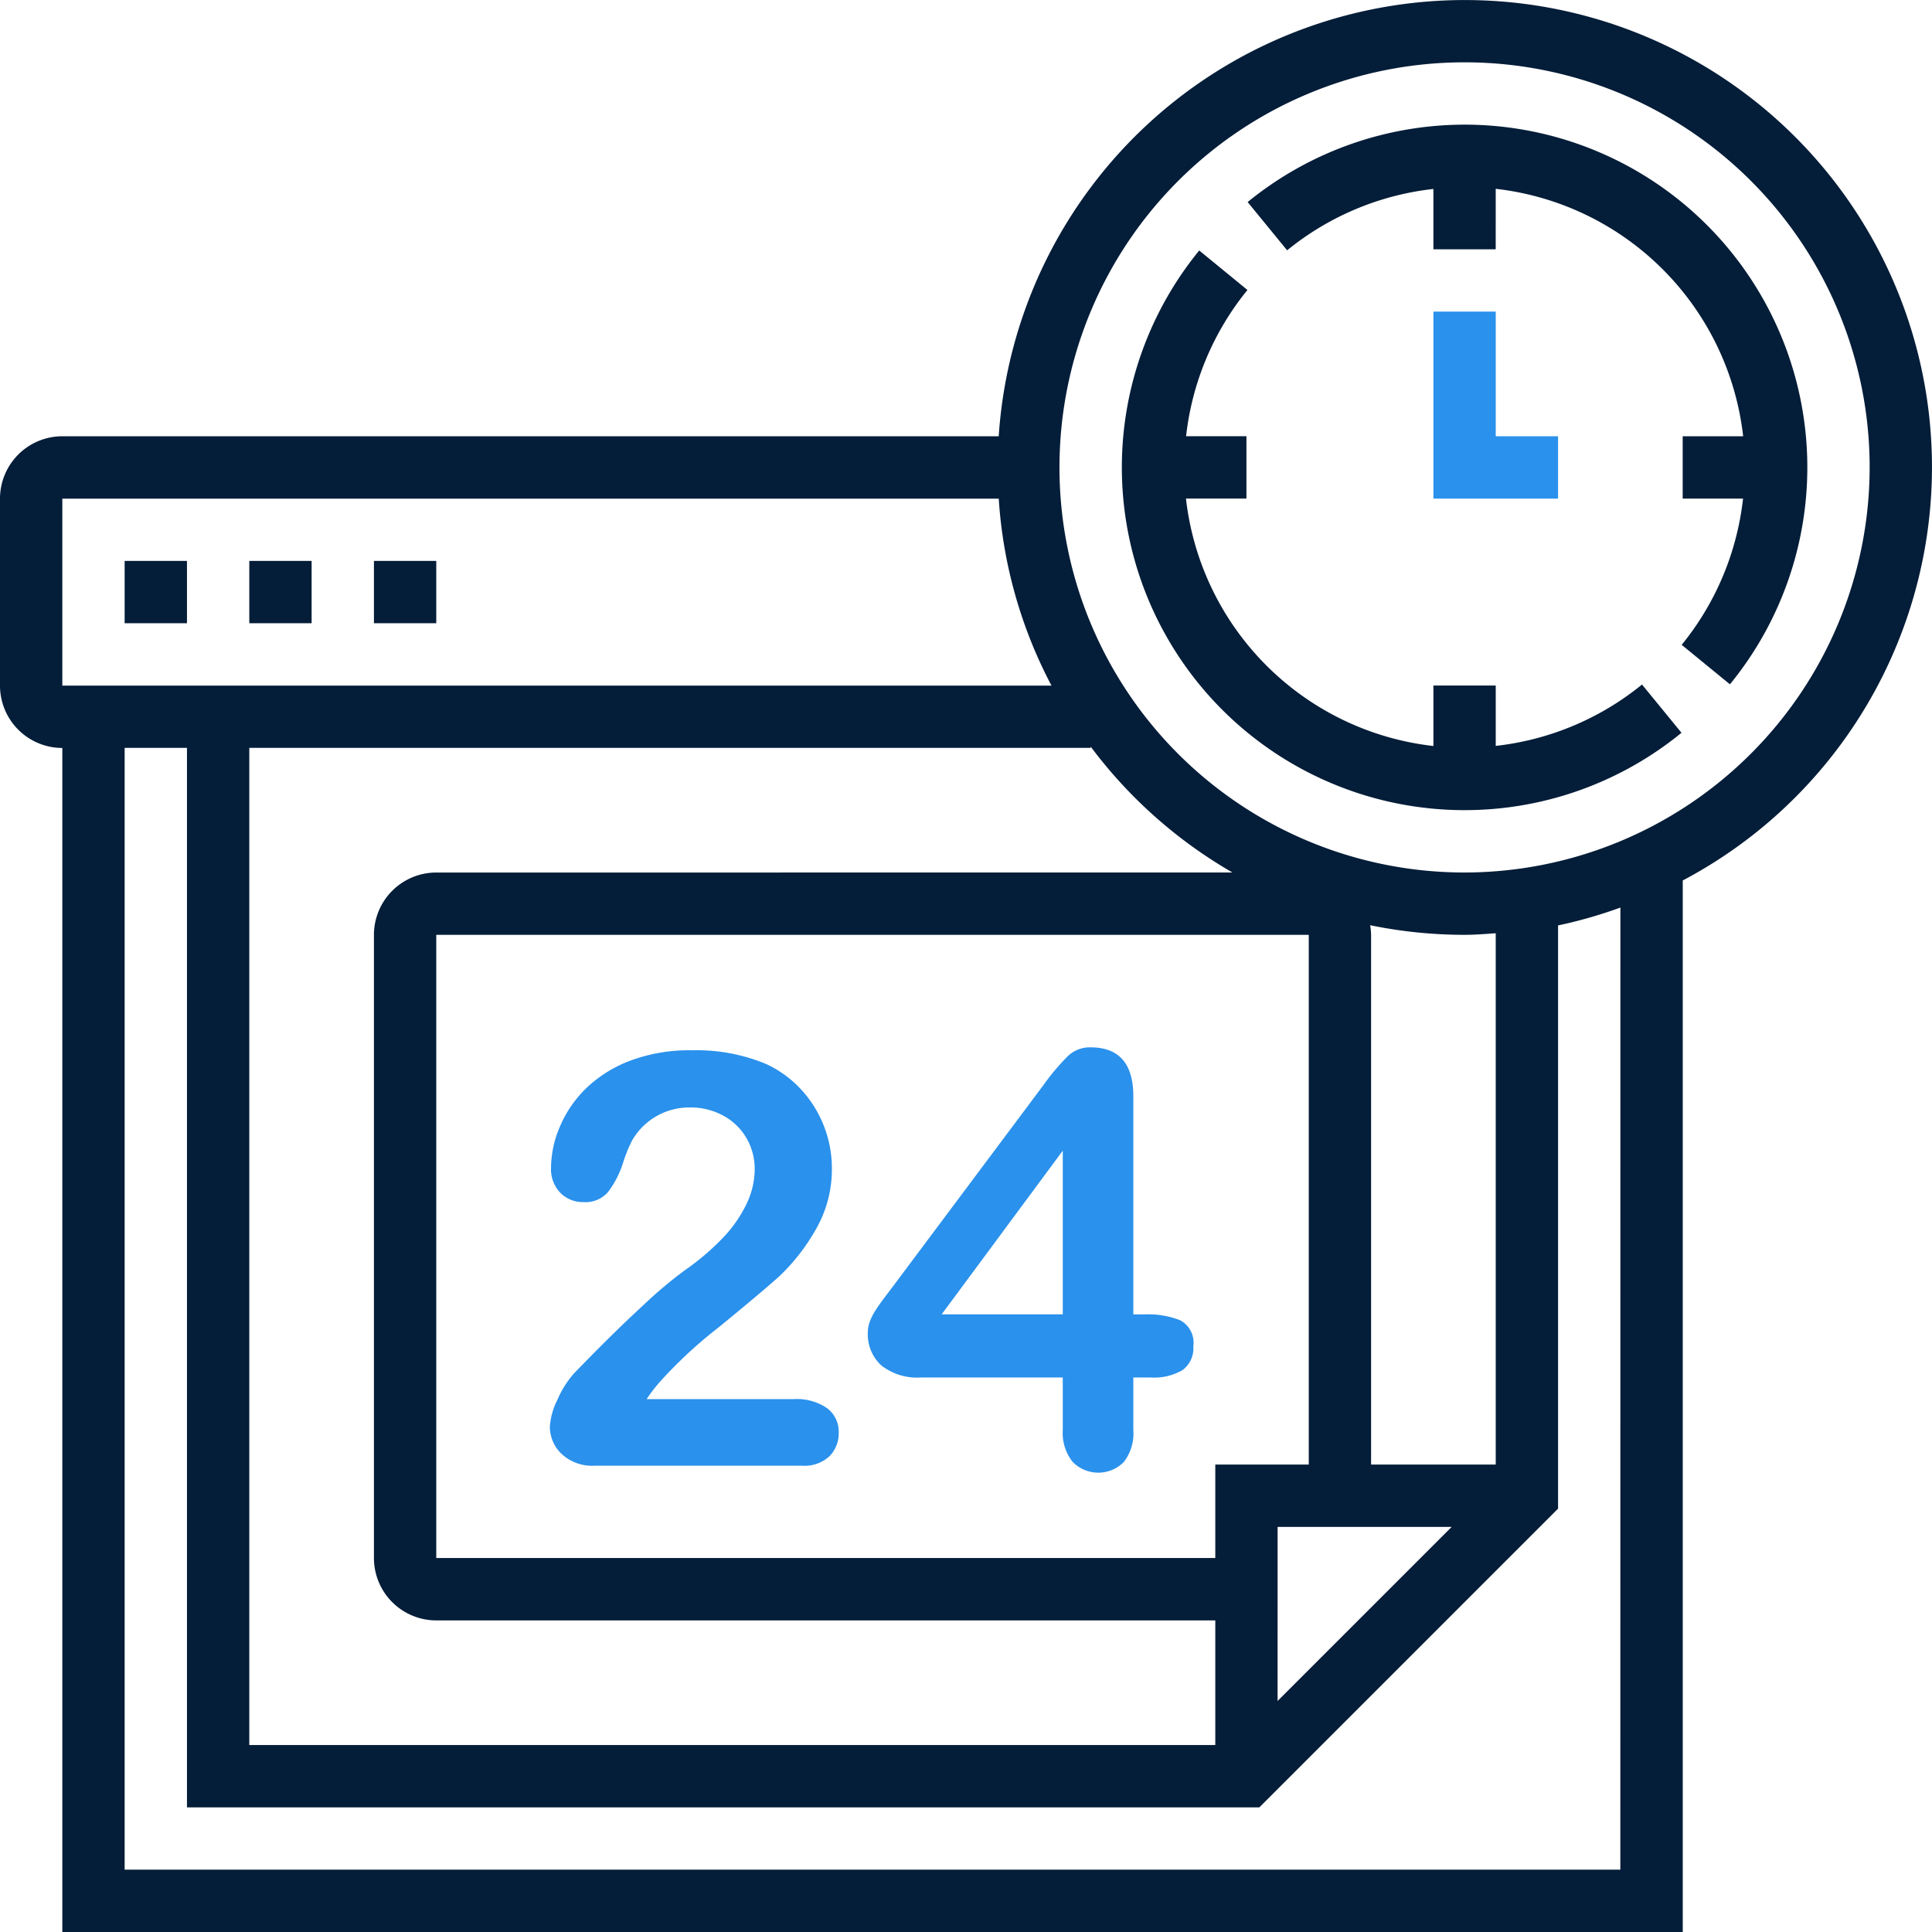 <svg xmlns="http://www.w3.org/2000/svg" width="84.846" height="84.845" viewBox="0 0 84.846 84.845"><defs><style>.a{fill:#041d38;}.b{fill:#2a91ec;}</style></defs><path class="a" d="M84.845,20.527a20.515,20.515,0,0,0-40.985-1.368H2.737A2.74,2.74,0,0,0,0,21.9v8.211a2.74,2.74,0,0,0,2.737,2.737v52H73.9V38.667A20.537,20.537,0,0,0,84.845,20.527ZM2.737,21.9H43.861a20.367,20.367,0,0,0,2.317,8.211H2.737ZM57.476,64.318H53.371v4.105H19.159V41.054H57.476Zm-1.368,2.737h7.644L56.107,74.7Zm9.579-2.737H60.213V41.054a2.732,2.732,0,0,0-.042-.422,20.581,20.581,0,0,0,4.148.422c.462,0,.914-.039,1.368-.069Zm-46.528-26a2.74,2.74,0,0,0-2.737,2.737v27.37a2.74,2.74,0,0,0,2.737,2.737H53.371v5.474H10.948V32.843H47.9v-.052a20.638,20.638,0,0,0,6.225,5.526Zm52,43.791H5.474V32.843H8.211V79.372H55.306L68.424,66.254V40.641a20.26,20.26,0,0,0,2.737-.784ZM64.318,38.317a17.79,17.79,0,1,1,17.79-17.79A17.811,17.811,0,0,1,64.318,38.317Z"/><path class="b" d="M368,80v8.211h5.474V85.474h-2.737V80Z" transform="translate(-305.05 -66.315)"/><path class="a" d="M329.838,32a15.083,15.083,0,0,0-9.526,3.4l1.734,2.119a12.328,12.328,0,0,1,6.423-2.695v2.651h2.737V34.818a12.334,12.334,0,0,1,10.867,10.867h-2.656v2.737h2.651a12.328,12.328,0,0,1-2.695,6.423l2.119,1.734A15.052,15.052,0,0,0,329.838,32Z" transform="translate(-265.52 -26.526)"/><path class="a" d="M304.422,86.069V83.418h-2.737v2.656a12.334,12.334,0,0,1-10.867-10.867h2.656V72.47h-2.651a12.328,12.328,0,0,1,2.695-6.423L291.4,64.313a15.052,15.052,0,0,0,21.18,21.18l-1.734-2.119A12.328,12.328,0,0,1,304.422,86.069Z" transform="translate(-238.735 -53.312)"/><path class="a" d="M32,144h2.737v2.737H32Z" transform="translate(-26.526 -119.367)"/><path class="a" d="M64,144h2.737v2.737H64Z" transform="translate(-53.052 -119.367)"/><path class="a" d="M96,144h2.737v2.737H96Z" transform="translate(-79.578 -119.367)"/><g transform="translate(24.145 45.993)"><path class="b" d="M145.4,284.921h6.457a2.355,2.355,0,0,1,1.472.4,1.293,1.293,0,0,1,.507,1.076,1.431,1.431,0,0,1-.4,1.027,1.612,1.612,0,0,1-1.218.421h-9.1a1.97,1.97,0,0,1-1.447-.513,1.641,1.641,0,0,1-.52-1.206,3.072,3.072,0,0,1,.334-1.181,4.234,4.234,0,0,1,.73-1.157q1.645-1.707,2.969-2.926a19.5,19.5,0,0,1,1.893-1.6,10.916,10.916,0,0,0,1.689-1.441,5.727,5.727,0,0,0,1.027-1.484,3.529,3.529,0,0,0,.353-1.491,2.688,2.688,0,0,0-.377-1.416,2.616,2.616,0,0,0-1.027-.971,2.964,2.964,0,0,0-1.417-.346,2.893,2.893,0,0,0-2.548,1.423,6.165,6.165,0,0,0-.414,1.014,4.234,4.234,0,0,1-.656,1.274,1.3,1.3,0,0,1-1.07.445,1.392,1.392,0,0,1-1.027-.408,1.5,1.5,0,0,1-.408-1.113,4.656,4.656,0,0,1,.384-1.781,5.1,5.1,0,0,1,1.144-1.683,5.662,5.662,0,0,1,1.93-1.218,7.4,7.4,0,0,1,2.74-.464,7.925,7.925,0,0,1,3.229.594,4.86,4.86,0,0,1,1.521,1.089,5.109,5.109,0,0,1,1.386,3.489,5.279,5.279,0,0,1-.761,2.79,8.675,8.675,0,0,1-1.553,1.967q-.792.712-2.653,2.233a19.865,19.865,0,0,0-2.555,2.363A7.015,7.015,0,0,0,145.4,284.921Z" transform="translate(-141.148 -269.47)"/><path class="b" d="M231.357,285.67v-2.3h-6.21a2.553,2.553,0,0,1-1.763-.532,1.855,1.855,0,0,1-.588-1.447,1.4,1.4,0,0,1,.087-.476,2.467,2.467,0,0,1,.26-.507q.173-.266.359-.513t.458-.606l6.557-8.771a9.987,9.987,0,0,1,1.058-1.256,1.4,1.4,0,0,1,1-.39q1.88,0,1.88,2.153V280.6h.532a3.761,3.761,0,0,1,1.528.26,1.114,1.114,0,0,1,.575,1.138,1.185,1.185,0,0,1-.47,1.045,2.475,2.475,0,0,1-1.41.328h-.755v2.3a2.054,2.054,0,0,1-.421,1.416,1.576,1.576,0,0,1-2.245-.012A2.042,2.042,0,0,1,231.357,285.67Zm-5.319-5.072h5.319V273.41Z" transform="translate(-208.829 -268.87)"/></g></svg>